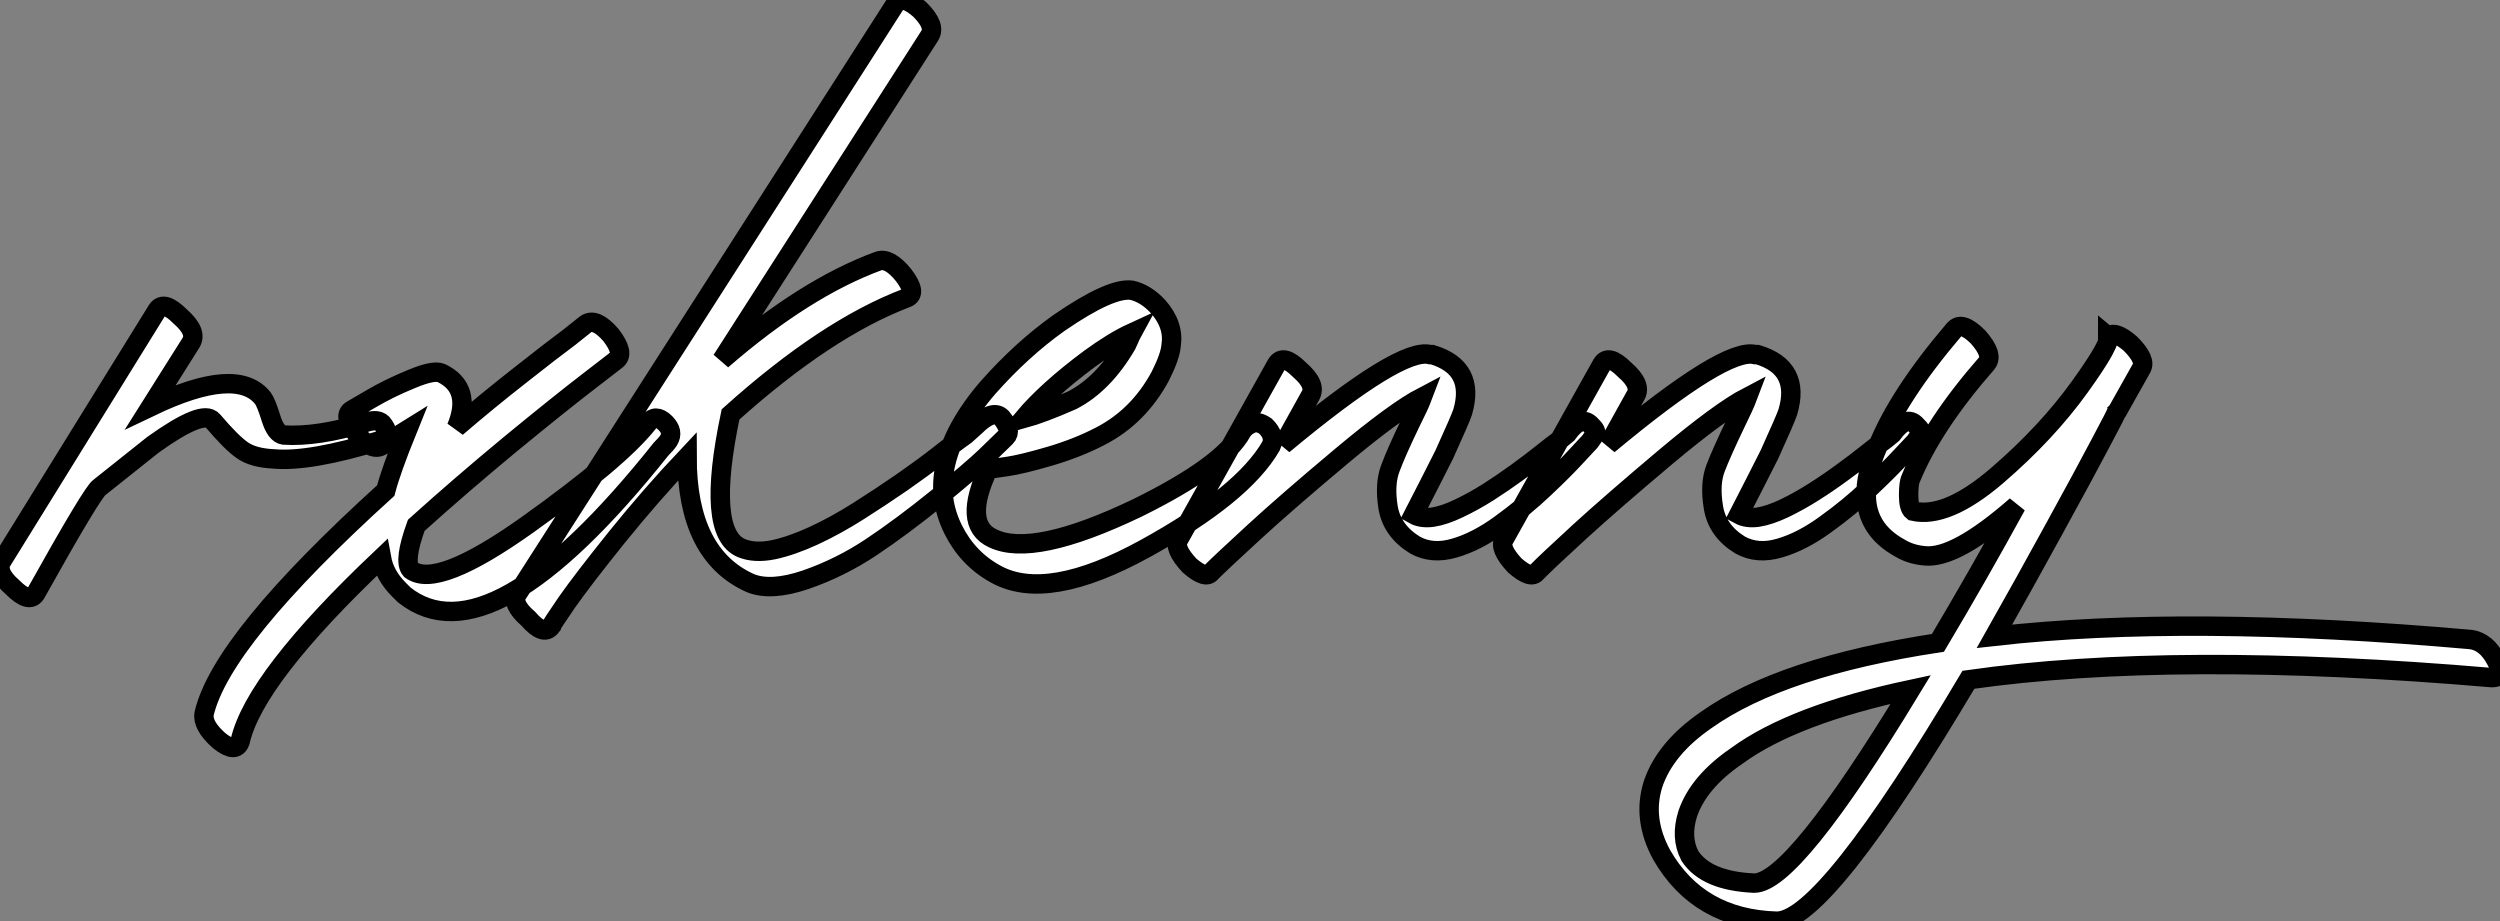 <?xml version="1.0" standalone="no"?>
<svg xmlns="http://www.w3.org/2000/svg" viewBox="-5.968 13.031 128.704 47.425"><rect x="-5.968" y="13.031" width="128.704" height="47.425" fill="#808080" stroke="none"/><path d="M3.36-23.24L3.36-23.24L-4.65-10.30Q-4.98-9.74-4.09-8.96L-4.09-8.96Q-3.25-8.12-2.91-8.62L-2.91-8.62Q0.06-13.94 0.39-14.11L0.39-14.11Q0.39-14.11 3.14-16.30L3.14-16.30Q5.71-18.14 6.22-17.53L6.22-17.53Q7.17-16.41 7.73-16.02Q8.29-15.62 9.35-15.57L9.35-15.57Q11.20-15.40 14.84-16.52L14.84-16.52Q15.46-16.63 15.01-17.30L15.01-17.30Q14.78-17.70 14-17.42L14-17.42Q11.59-16.69 9.86-16.80L9.86-16.80Q9.46-16.86 9.21-17.67Q8.96-18.48 8.79-18.70L8.79-18.70Q7.45-20.38 3.02-18.26L3.02-18.26L5.10-21.56Q5.43-22.12 4.54-22.90L4.54-22.90Q3.70-23.74 3.36-23.24ZM25.42-22.51L25.42-22.51L24.58-21.84Q23.74-21.22 22.04-19.88Q20.33-18.54 18.76-17.19L18.76-17.19Q19.60-19.21 17.98-19.99L17.98-19.99Q17.58-20.16 16.44-19.68Q15.29-19.21 14.34-18.65L14.34-18.65L13.38-18.09Q12.88-17.81 13.61-16.86L13.61-16.86Q14.39-15.96 14.90-16.24L14.90-16.24Q15.51-16.63 16.24-17.08L16.24-17.08Q15.40-15.01 15.12-13.94L15.12-13.94Q6.66-6.27 5.77-2.46L5.77-2.46Q5.66-1.85 6.55-1.06L6.55-1.06Q7.39-0.39 7.62-1.01L7.62-1.01Q8.34-4.26 14.90-10.47L14.90-10.47Q15.06-9.58 15.79-8.85L15.79-8.85L16.07-8.57Q20.50-5.04 29.29-16.07L29.29-16.07Q29.57-16.35 29.68-16.52L29.68-16.52Q29.96-16.97 29.51-17.42L29.51-17.42Q29.01-17.92 28.62-17.42L28.62-17.42Q27.16-15.57 22.46-12.21Q17.75-8.85 16.41-9.86L16.41-9.86Q16.02-10.30 16.69-12.15L16.69-12.15Q18.93-14.17 21.50-16.30Q24.08-18.42 25.54-19.54L25.54-19.54L26.99-20.66Q27.44-21 26.71-21.95L26.71-21.95Q25.93-22.85 25.42-22.51ZM41.38-39.03L41.38-39.03L22.01-8.79L21.90-8.62Q21.56-8.12 22.46-7.34L22.46-7.34Q23.24-6.44 23.63-6.94L23.63-6.94Q23.63-7 24.44-8.18Q25.26-9.35 27.02-11.54Q28.78-13.72 30.63-15.68L30.63-15.68Q30.63-10.64 33.88-9.18L33.88-9.18Q34.94-8.74 36.74-9.35Q38.53-9.97 40.12-11.03Q41.72-12.10 43.51-13.55Q45.30-15.01 46.00-15.68Q46.70-16.35 47.04-16.69Q47.38-17.02 46.82-17.70L46.82-17.70Q46.37-18.14 45.47-17.25L45.47-17.25L44.97-16.80Q44.41-16.41 43.60-15.76Q42.78-15.12 41.69-14.36Q40.60-13.61 39.45-12.88Q38.30-12.15 37.16-11.62Q36.01-11.09 35.06-10.89Q34.10-10.70 33.43-10.98L33.43-10.98Q31.58-11.76 32.87-17.86L32.87-17.86Q37.80-22.29 41.94-23.86L41.94-23.86Q42.50-24.08 41.78-25.03L41.78-25.03Q41.05-25.93 40.49-25.76L40.49-25.76Q36.68-24.36 32.42-20.66L32.42-20.66L43.12-37.35Q43.46-37.86 42.62-38.70L42.62-38.70Q41.72-39.48 41.38-39.03ZM47.94-17.64L47.94-17.64Q49.17-19.10 51.35-20.72L51.35-20.72Q52.58-21.62 53.54-22.06L53.54-22.06Q53.48-21.95 53.40-21.76Q53.31-21.56 53.26-21.45L53.26-21.45Q52.08-19.43 50.46-18.59L50.46-18.59Q48.94-17.92 47.94-17.64ZM51.91-16.74L51.91-16.74Q53.87-17.75 54.99-19.82L54.99-19.82Q55.50-20.83 55.55-21.39L55.55-21.39Q55.72-22.46 54.88-23.41L54.88-23.41Q54.26-24.08 53.54-24.25L53.54-24.25Q52.47-24.42 49.78-22.57L49.78-22.57Q47.88-21.22 46.14-19.26L46.14-19.26Q44.30-17.14 43.90-15.12L43.90-15.12Q43.57-13.50 44.32-11.96Q45.08-10.42 46.54-9.63L46.54-9.63Q49.17-8.18 54.21-10.95Q59.25-13.72 60.70-16.24L60.70-16.24Q60.93-16.74 60.42-17.25L60.42-17.25Q60.03-17.53 59.70-17.39Q59.36-17.25 59.19-16.97L59.19-16.97Q58.24-15.23 53.82-13.05L53.82-13.05Q48.44-10.47 46.37-11.48L46.37-11.48Q44.80-12.21 46.14-15.06L46.14-15.06Q46.37-15.06 47.12-15.18Q47.88-15.29 49.31-15.71Q50.74-16.13 51.91-16.74ZM60.98-20.44L60.98-20.44L55.94-11.42Q55.66-10.98 56.50-10.08L56.50-10.08Q57.34-9.35 57.62-9.74L57.62-9.74Q58.13-10.25 59.84-11.82Q61.54-13.38 64.32-15.71Q67.09-18.03 68.49-18.76L68.49-18.76Q68.32-18.31 67.87-17.42L67.87-17.42Q67.14-15.90 66.84-15.09Q66.53-14.28 66.72-13.08Q66.92-11.87 68.10-11.14L68.10-11.14Q68.99-10.64 70.14-10.98Q71.29-11.31 72.52-12.21Q73.75-13.10 74.76-14.06Q75.77-15.01 76.44-15.74L76.44-15.74L77.11-16.46Q77.45-16.91 77.39-17.02L77.39-17.02Q77.34-17.14 77.17-17.30L77.17-17.30Q76.66-17.86 75.94-16.86L75.94-16.86L75.60-16.58Q75.21-16.30 74.65-15.85Q74.09-15.40 73.36-14.87Q72.63-14.34 71.88-13.86Q71.12-13.38 70.36-13.02Q69.61-12.66 69.02-12.57Q68.43-12.49 68.04-12.71L68.04-12.71Q68.88-14.34 69.61-15.79L69.61-15.79Q70.45-17.64 70.56-17.98L70.56-17.98Q71.23-20.27 68.99-20.94L68.99-20.94L68.88-20.94Q67.37-21.34 61.32-16.30L61.32-16.30L62.72-18.82Q63.06-19.38 62.16-20.16L62.16-20.16Q61.32-21 60.98-20.44ZM77.73-20.44L77.73-20.44L72.69-11.42Q72.41-10.98 73.25-10.08L73.25-10.08Q74.09-9.35 74.37-9.74L74.37-9.74Q74.87-10.25 76.58-11.82Q78.29-13.38 81.06-15.71Q83.83-18.03 85.23-18.76L85.23-18.76Q85.06-18.31 84.62-17.42L84.62-17.42Q83.89-15.90 83.58-15.09Q83.27-14.28 83.47-13.08Q83.66-11.87 84.84-11.14L84.84-11.14Q85.74-10.64 86.88-10.98Q88.03-11.31 89.26-12.21Q90.50-13.10 91.50-14.06Q92.51-15.01 93.18-15.74L93.18-15.74L93.86-16.46Q94.19-16.91 94.14-17.02L94.14-17.02Q94.08-17.14 93.91-17.30L93.91-17.30Q93.41-17.86 92.68-16.86L92.68-16.86L92.34-16.58Q91.95-16.30 91.39-15.85Q90.83-15.40 90.10-14.87Q89.38-14.34 88.62-13.86Q87.86-13.38 87.11-13.02Q86.35-12.66 85.76-12.57Q85.18-12.49 84.78-12.71L84.78-12.71Q85.62-14.34 86.35-15.79L86.35-15.79Q87.19-17.64 87.30-17.98L87.30-17.98Q87.98-20.27 85.74-20.94L85.74-20.94L85.62-20.94Q84.11-21.34 78.06-16.30L78.06-16.30L79.46-18.82Q79.80-19.38 78.90-20.16L78.90-20.16Q78.06-21 77.73-20.44ZM122.47-6.27L122.47-6.27Q107.86-7.56 97.94-6.44L97.94-6.44Q99.46-9.13 101.02-11.98Q102.59-14.84 103.40-16.38Q104.22-17.92 104.22-17.98L104.22-17.98L104.27-18.03L105.50-20.22Q105.78-20.66 104.94-21.50L104.94-21.50Q104.10-22.23 103.77-21.84L103.77-21.84L103.77-21.90Q104.05-21.67 102.34-19.29Q100.63-16.91 98.06-14.70Q95.48-12.49 93.74-12.88L93.74-12.88Q93.52-13.05 93.52-13.69Q93.52-14.34 93.63-14.56L93.63-14.56Q94.75-17.30 97.55-20.50L97.55-20.50Q97.89-20.94 97.10-21.84L97.10-21.84Q96.26-22.68 95.87-22.23L95.87-22.23Q92.96-18.82 91.90-16.13L91.90-16.13Q91.28-14.67 91.34-13.72L91.34-13.72Q91.34-11.93 93.07-10.98L93.07-10.98Q93.63-10.64 94.36-10.58L94.36-10.58Q95.93-10.42 99.06-13.16L99.06-13.16Q97.10-9.58 95.03-6.10L95.03-6.10Q86.97-4.87 83.10-2.13L83.10-2.13Q80.98-0.67 80.36 1.18L80.36 1.18Q79.80 2.97 80.81 4.82L80.81 4.82Q82.71 8.12 86.74 8.23L86.74 8.23Q89.21 8.23 96.60-4.20L96.60-4.20Q107.18-5.71 123.54-4.31L123.54-4.31Q124.26-4.31 123.76-5.21L123.76-5.21Q123.26-6.16 122.47-6.27ZM93.63-3.70L93.63-3.70Q87.58 6.27 85.57 6.27L85.57 6.27Q83.10 6.16 82.26 4.87L82.26 4.87Q81.76 3.92 82.15 2.69L82.15 2.69Q82.71 1.06 84.67-0.28L84.67-0.28Q87.58-2.41 93.63-3.70Z" fill="white" stroke="black" transform="translate(0 0) scale(1 1) translate(-1.229 52.226)"/></svg>
